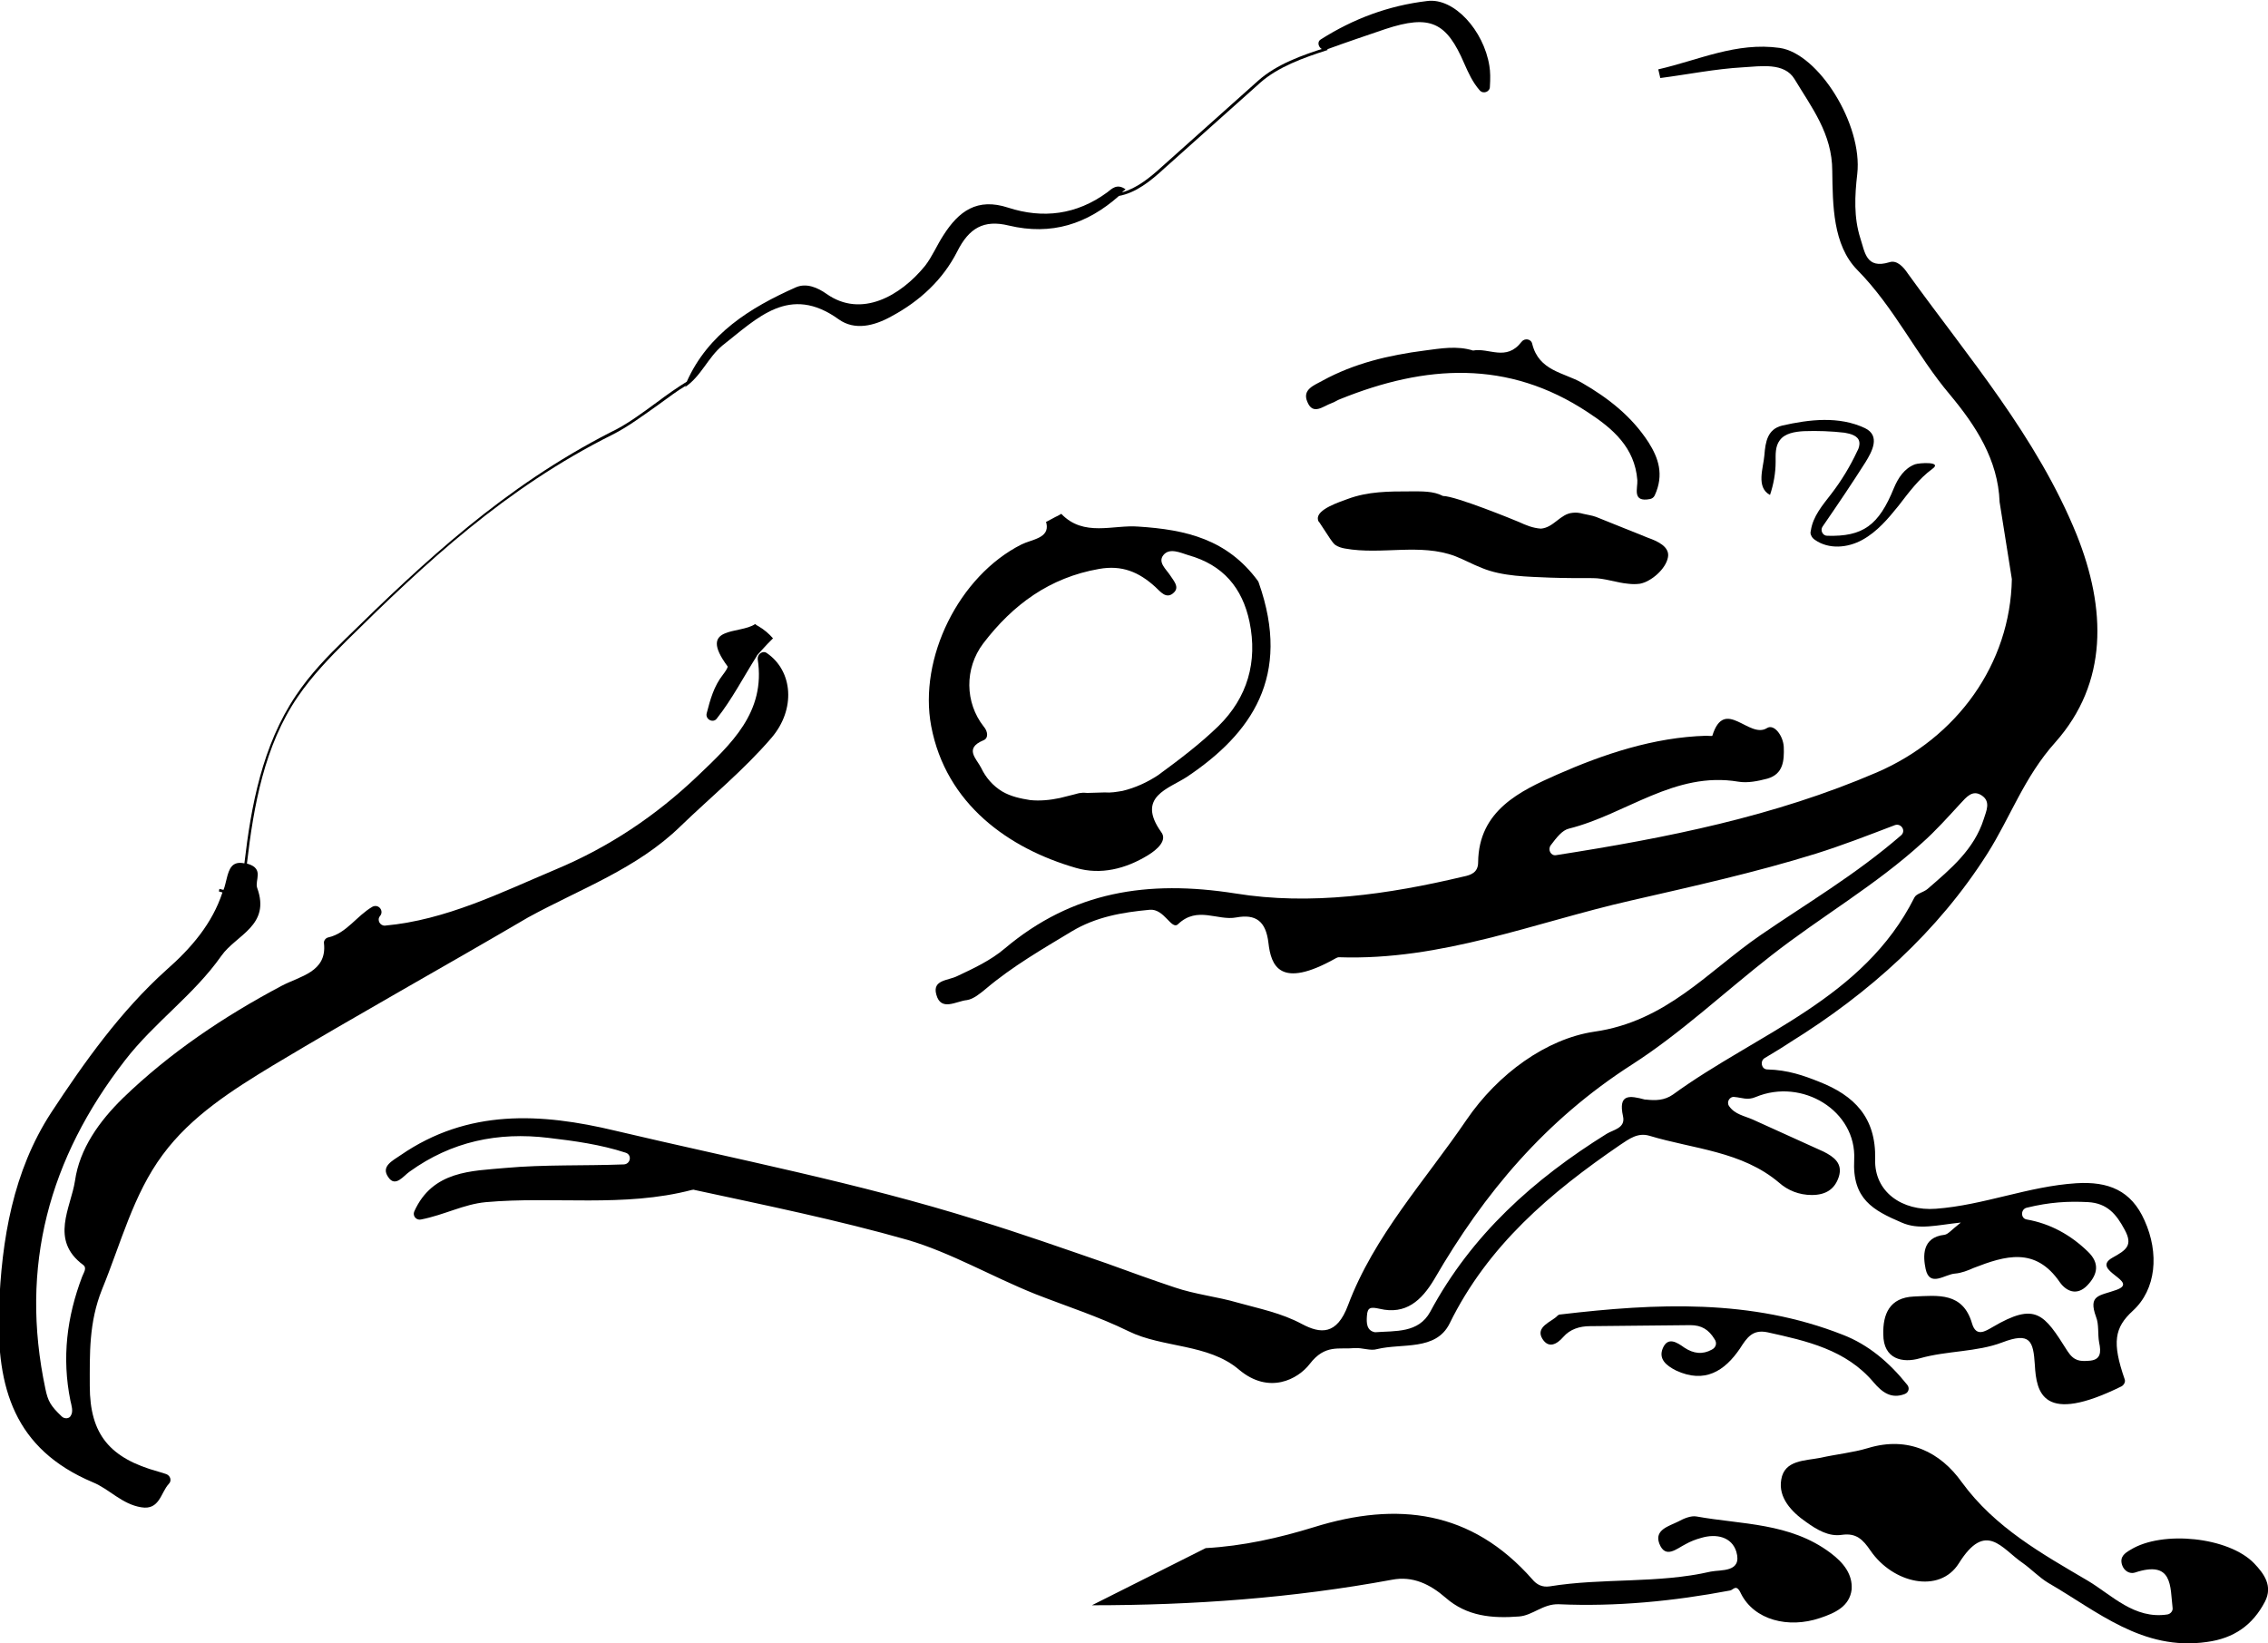 <?xml version="1.0" encoding="utf-8"?>
<!-- Generator: Adobe Illustrator 16.0.0, SVG Export Plug-In . SVG Version: 6.00 Build 0)  -->
<!DOCTYPE svg PUBLIC "-//W3C//DTD SVG 1.1//EN" "http://www.w3.org/Graphics/SVG/1.1/DTD/svg11.dtd">
<svg version="1.1" id="レイヤー_1" xmlns="http://www.w3.org/2000/svg" xmlns:xlink="http://www.w3.org/1999/xlink" x="0px"
	 y="0px" width="444.5px" height="322px" viewBox="0 0 444.5 322" enable-background="new 0 0 444.5 322" xml:space="preserve">
<g>
	<path d="M242.8,268.4c5.9,5,11.6,1.898,13.9-1.102c3-3.898,5.698-2.8,8.8-3.1c1.5-0.102,3.1,0.6,4.398,0.199
		c4.9-1.199,11.5,0.399,14.2-5c7.5-15.301,19.8-25.699,33.399-35c1.801-1.199,3.5-2.5,5.801-1.801c8.6,2.602,18.1,3,25.398,9.2
		c1.7,1.5,3.9,2.4,6.4,2.4c2.7,0,4.5-1.101,5.3-3.601c0.8-2.601-1-3.899-3-4.899c-4.6-2.101-9.3-4.2-13.9-6.3
		c-1.6-0.7-3.5-1-4.6-2.602c-0.6-0.8,0.1-2,1.1-1.8c1.302,0.101,2.5,0.7,4.102,0c9.1-3.8,19.8,2.7,19.3,12.3
		c-0.4,7.7,3.7,9.9,9.3,12.301c3.4,1.5,6.8,0.5,11.602,0c-1.9,1.5-2.5,2.301-3.2,2.399c-4.5,0.5-4.2,4.3-3.7,6.7
		c0.8,3.699,3.8,1,5.8,0.898c1.2-0.1,2.5-0.6,3.602-1.1c6.198-2.4,12.1-4.2,16.898,2.8c1.2,1.7,3.3,2.8,5.4,0.601
		c2.1-2.199,2.398-4.399,0.1-6.601c-3.398-3.3-7.398-5.5-12-6.3c-1.2-0.2-1.2-2,0-2.301c4.5-1.101,8.102-1.299,12-1.101
		c3.8,0.2,5.602,2.4,7.2,5.4c1.7,3.1,0.3,4-2.4,5.5c-4.398,2.5,5.5,4.6,0.802,6.3c-3.302,1.2-5.602,0.9-4,5.3c0.6,1.5,0.3,3.4,0.6,5
		c0.4,1.9,0.4,3.5-2.1,3.601c-1.602,0.101-2.802,0.101-4.102-1.899c-4.6-7.3-6.2-9.7-14.7-4.7c-1.398,0.801-3.198,2-4-0.699
		c-1.8-6.199-6.698-5.5-11.398-5.301c-4.8,0.2-6.102,3.5-6,7.4c0,4.9,3.8,5.699,7.2,4.699c5.3-1.5,11.1-1.199,16.1-3.101
		c5.5-2.1,6.1-0.3,6.4,4.4c0.3,5.5,1.6,11.8,17,4.2c0.5-0.301,0.8-0.9,0.6-1.4c-2.5-7.2-2-10.1,1.6-13.398
		c4.602-4.201,5.2-11.302,2.302-17.701c-2.602-5.899-7.102-7.699-13.4-7.299c-9.399,0.6-18.1,4.299-27.5,5
		c-6.6,0.5-12.1-3.302-11.899-9.701c0.199-8.199-4.101-12.5-11-15.199c-3-1.2-6.101-2.301-10.101-2.4c-1.2,0-1.5-1.6-0.6-2.199
		c2-1.199,3.5-2.101,5-3.101c15.5-9.601,29-21.7,38.698-37c4.5-7.1,7.2-15,13.302-21.8c10.398-11.7,10-26.2,4.198-40.7
		c-7.8-19.2-21.198-34.7-33.1-51.2c-0.8-1.2-2.1-2.7-3.6-2.2c-4.602,1.4-4.802-2-5.7-4.7c-1.3-4.1-1.102-8.3-0.602-12.6
		c1.102-9.7-7.6-23.6-15.198-24.7c-8.5-1.2-15.9,2.4-23.802,4.2l0.4,1.7c5.4-0.7,10.8-1.8,16.2-2.1c3.5-0.2,8.1-1,10.1,2.3
		c3.3,5.5,7.4,10.7,7.4,18c0.1,6.7,0.1,14.5,4.898,19.4c7.302,7.4,11.602,16.7,18.2,24.5c5,6,9.4,12.7,9.7,21l2.4,15.1
		c-0.302,16.6-10.7,31.1-26.5,37.9c-20,8.6-41,12.799-62.802,16.2c-1,0.2-1.698-1-1.1-1.898c1.2-1.602,2.3-3,3.6-3.301
		c11.2-2.799,20.7-11.299,33.2-9.199c1.8,0.3,3.8-0.1,5.7-0.6c3.1-0.9,3.3-3.5,3.2-6.2c-0.102-2.2-1.9-4.6-3.3-3.7
		c-3.5,2.2-8.301-6.2-10.7,1.5c0,0.1-0.8,0-1.2,0c-10.3,0.3-20.1,3.6-29.2,7.6c-7.2,3.2-15.398,7-15.5,17.2c0,2-1.398,2.5-2.898,2.8
		c-14.7,3.5-30,5.7-44.7,3.301C224.9,172.4,210.2,174.7,196.9,185.9c-2.698,2.3-6.1,3.898-9.3,5.398c-1.8,0.9-4.898,0.7-4.1,3.602
		c0.898,3.398,3.898,1.3,6,1.1c1.3-0.2,2.6-1.3,3.699-2.2c5.199-4.399,11.101-7.8,16.899-11.3c4.7-2.8,9.8-3.7,15.2-4.2
		c2.898-0.3,4.3,4.101,5.6,2.8c3.801-3.6,7.7-0.6,11.4-1.3c3.8-0.7,5.8,0.7,6.3,5c0.5,4.4,2.2,9.2,13.2,3c0.2-0.1,0.398-0.2,0.6-0.2
		c20.2,0.7,38.3-6.8,57.2-11.1c12.2-2.8,24.398-5.5,36.3-9.2c5.1-1.6,10-3.5,15.5-5.6c1.2-0.4,2.2,1.1,1.2,2
		c-9,7.8-18.602,13.399-27.602,19.6c-10.198,7-18.398,16.9-32.6,18.9c-9.3,1.399-18.8,8.2-25,17.3c-8.1,11.9-18.1,22.7-23.2,36.3
		c-2.198,5.9-5.398,5.601-9,3.7c-4.1-2.2-8.3-3-12.6-4.2c-4.1-1.2-8.3-1.6-12.4-3c-4.5-1.5-8.898-3.1-13.3-4.7
		C208.5,244.7,200,241.7,191.5,239.1c-23.301-7.3-47.2-11.898-70.9-17.5c-14.6-3.5-28.899-4.3-42.1,4.801
		c-1.602,1.101-3.9,2.199-2.4,4.301c1.4,2.1,3-0.301,4.2-1.102c8.2-5.898,17.3-7.8,27.2-6.6c5.1,0.6,10.199,1.3,15.1,2.9
		c1.3,0.398,1,2.199-0.3,2.3c-7.8,0.3-15.601,0-23.3,0.7c-6.5,0.6-14.2,0.5-17.801,8.5c-0.399,0.898,0.399,1.8,1.301,1.6
		c4.6-0.9,8.398-3,12.699-3.4c13.399-1.199,27,1.102,40.399-2.398c0.2,0,0.4-0.102,0.5,0c13.9,3,28.101,5.898,41.8,9.8
		c8.5,2.5,16.5,7.2,25,10.601c6.102,2.399,12.4,4.399,18.301,7.301C227.9,264.2,236.8,263.3,242.8,268.4z M267.9,257.9
		c0.102-1.7,0.7-1.801,2.5-1.4c5.102,1.2,8.2-1.6,10.7-5.8c9.8-16.9,21.8-31.2,38.8-42.101c9.5-6.101,18.102-14.199,27.2-21.301
		c9.7-7.6,20.5-13.8,29.6-22.1c2.7-2.4,5.102-5.1,7.5-7.7c1.2-1.3,2.4-2.8,4.2-1.6c1.8,1.2,0.9,3,0.4,4.6c-1.9,6-6.5,9.8-11,13.7
		c-0.8,0.699-2.2,0.898-2.602,1.699c-10,19.899-30.8,26.601-47.3,38.601c-1.7,1.2-3.5,1.2-5.3,1c-0.101,0-0.101,0-0.2,0
		c-3-0.8-5.3-1.2-4.3,3.3c0.5,2.301-1.9,2.602-3.2,3.4c-14.3,8.898-26.5,19.8-34.6,34.898c-2.3,4.2-6.8,3.7-10.8,4
		C267.8,260.8,267.8,259.2,267.9,257.9z"/>
	<path d="M133.4,161.9c5.9-5.7,12.4-11,17.802-17.3c4.8-5.6,4.198-13.1-0.9-16.6c-0.8-0.6-1.9,0.2-1.8,1.2
		c1.6,10.4-5.2,16.6-11.8,22.9c-8.2,7.8-17.302,13.9-27.802,18.3C98,175,87.4,180.3,75.5,181.4c-1,0.1-1.7-1.102-1-1.9l0,0
		c0.8-1-0.3-2.4-1.5-1.8c-3.102,1.8-5.102,5.2-8.602,6c-0.6,0.1-1,0.7-0.898,1.2c0.6,5.6-4.7,6.398-8.3,8.3
		c-11.302,6-21.9,13.1-31.102,22c-4.6,4.5-8.5,9.899-9.398,16.2c-0.802,5.3-5,11.6,1.6,16.5c0.8,0.6,0.1,1.5-0.2,2.3
		c-3,7.899-4,15.899-2.3,24.3c0.2,0.9,0.6,2.1,0.1,2.9c-0.3,0.699-1.3,0.699-1.8,0.199c-2.2-2.101-2.7-3-3.2-5.399
		c-5.1-24,0.7-45.2,15.602-64.4C30.2,200.4,38,195,43.4,187.3c2.9-4.1,9.7-5.899,7-13.3c-0.5-1.5,1.4-3.7-1.8-4.7
		c-0.1,0-0.2,0-0.2-0.1c1.302-11.2,3.4-23.1,10-32.7c2.802-4.1,6.302-7.7,9.602-11c15.398-15.2,31-29.8,52-40.3c3-1.5,6.1-3.8,9.2-6
		c1.8-1.3,3.5-2.6,5.198-3.6c0,0.1-0.1,0.2-0.198,0.3c3.198-2.1,4.5-5.8,7.398-8.2c6.8-5.3,13.102-12.1,22.8-5.1
		c3.102,2.2,6.9,1.3,10.302-0.6c5.6-3,10.1-7.2,12.898-12.7c2.3-4.6,5.2-6.3,10.102-5.1c8.398,2,15.398-0.3,21.6-5.8
		c3.3-0.6,6.2-2.9,8.9-5.4L247,16.2c3.5-3.1,8.5-4.9,13.2-6.4L260,9.3c-4.8,1.5-9.8,3.3-13.4,6.5l-18.8,16.8c-2.4,2.2-5,4.3-7.9,5.1
		c0.2-0.2,0.4-0.4,0.7-0.6c-1.7-1.2-2.7-0.1-3.6,0.6c-6,4.4-12.602,5.2-19.4,3c-6.1-2-9.7,0.7-12.7,5.4c-1.3,2-2.198,4.2-3.6,6
		c-4.8,5.9-12.5,10.3-19.3,5.5c-1.7-1.2-3.9-2.2-6-1.3c-9,4-17.2,9.1-21.4,18.5c-1.8,1.1-3.8,2.5-5.8,4c-3,2.2-6.1,4.5-9.1,5.9
		c-20.9,10.7-36.5,25.3-52,40.5c-3.4,3.3-6.9,6.9-9.7,11.1C51.4,146.1,49.2,158,47.9,169.2c-2.398-0.5-3,1-3.5,3.1
		c-0.198,0.7-0.3,1.4-0.6,2.101l-0.8-0.199l-0.102,0.5l0.7,0.199c-2,6.101-6.1,10.899-11,15.199c-9,8.102-16.1,18.102-22.6,28
		c-7.4,11.4-9.7,24.7-10.2,38.5c-0.5,15.4,3,27.4,18.4,33.9c3.198,1.3,5.698,4.3,9.5,4.9c3.6,0.6,3.8-2.9,5.398-4.602
		c0.602-0.6,0.3-1.6-0.5-1.898c-0.5-0.2-1-0.301-1.6-0.5c-9.4-2.602-13.4-7.2-13.4-16.801c0-6.301-0.2-12.399,2.4-18.899
		c3.7-9,6.1-18.601,11.898-26.4c5.602-7.6,13.7-12.7,21.602-17.5c16.5-9.899,33.3-19.2,50-29C113.7,174.2,124.8,170.3,133.4,161.9z"
		/>
	<path d="M358.698,304.3c-7.898-5.899-17.3-5.5-26.198-7.1c-1.102-0.2-2.5,0.399-3.602,1c-1.8,0.899-4.7,1.6-3.7,4.3
		c1.2,3.1,3.4,1,5.2,0.1c0.9-0.5,1.9-0.898,3-1.199c3-0.899,6-0.199,6.9,2.699c1.199,4.102-3,3.5-5,3.9
		c-10.4,2.4-21.2,1.2-31.602,2.9c-1.398,0.199-2.5-0.301-3.398-1.4c-11.9-13.5-26.4-15.3-42.8-10.2c-6.8,2.101-13.9,3.7-21.2,4.101
		L214,314.6c19.8,0,39.3-1.398,58.8-5c4.1-0.8,7.5,0.9,10.5,3.5c4.2,3.7,9.2,4.102,14.4,3.7c2.698-0.2,4.698-2.5,7.798-2.399
		c11.302,0.5,22.5-0.601,33.602-2.699c0.6-0.102,1.2-1.4,2.1,0.6c2.602,5.2,9.301,6.9,15.5,4.801c3-1,5.801-2.301,6.2-5.601
		C363.1,308.6,361.4,306.3,358.698,304.3z"/>
	<path d="M441.8,306.4c-5-5.2-18-6.5-24.2-2.7c-1.2,0.7-2.2,1.399-1.7,3c0.4,1.2,1.5,1.8,2.5,1.5c7.5-2.5,6.9,2.7,7.4,6.899
		c0.1,0.601-0.4,1.199-1,1.301c-6.5,1-10.9-3.801-15.602-6.602c-9-5.3-18.2-10.398-24.7-19.3c-4.198-5.899-10.5-9.101-18.398-6.7
		c-3,0.9-6.2,1.2-9.3,1.9c-3,0.6-7.102,0.398-7.7,4.3c-0.602,3.5,2,6.3,4.898,8.3c2.102,1.5,4.4,2.9,7,2.5
		c2.802-0.398,4.102,0.9,5.602,3.102c4.398,6.398,13.5,8.5,17.3,2.5c5.3-8.5,8.4-2.9,12.5-0.102c1.7,1.2,3.2,2.8,5,3.9
		c9.7,5.6,18.5,13.398,31.1,11.6c5.302-0.7,9-3.3,11.4-7.898C445.5,310.8,443.698,308.4,441.8,306.4z"/>
	<path d="M365.6,90.6c1.3-2.1,3-5.2-0.1-6.7c-5.102-2.4-10.9-1.7-16.2-0.5c-2.9,0.7-3.3,3.2-3.5,5.8c-0.2,2.5-1.7,6.3,1.1,7.8
		c0.7-2.1,1.102-4.3,1.102-6.5c0-1.4-0.102-3,0.8-4.2c1-1.4,3-1.7,4.7-1.8c2.698-0.1,5.398,0,8,0.3c1.198,0.2,2.698,0.6,2.898,1.8
		c0.102,0.6-0.1,1.3-0.398,1.8c-1.4,3-3.102,5.8-5.102,8.4c-1.7,2.2-3.6,4.4-4,7.2c-0.1,0.3-0.1,0.7,0.102,1
		c0.1,0.3,0.398,0.6,0.698,0.8c2.7,1.9,6.4,1.6,9.302,0c2.898-1.6,5-4.1,7.1-6.7c2-2.6,4-5.3,6.6-7.2c2.102-1.5-2.6-1.2-3.398-0.9
		c-2.102,0.8-3.3,2.7-4.102,4.6c-3,7.4-6.1,9.6-13.1,9.4c-0.9,0-1.4-1.1-0.9-1.8C360.3,98.7,363,94.7,365.6,90.6z"/>
	<path d="M288.7,68.7c-3.2-1-6.4-0.4-9.5,0c-7,0.9-13.802,2.5-20,5.9c-1.602,0.9-4,1.7-3,4.1c1.1,2.8,3.1,0.9,4.8,0.3
		c0.6-0.2,1.1-0.6,1.7-0.8c16.6-6.7,32.8-7.8,48.498,2.6c4.9,3.2,9.2,6.9,9.7,13.3c0.102,1.6-1.1,4.4,2.5,3.7
		c0.4-0.1,0.7-0.3,0.9-0.7c1.898-4.1,0.699-7.4-1.2-10.4c-3.3-5.1-7.9-8.7-13.101-11.7c-3.5-2-8.399-2.3-9.699-7.6
		c-0.2-1-1.5-1.2-2.102-0.4C295.2,70.9,291.8,68.1,288.7,68.7z"/>
	<path d="M335.5,264.5c-1.802,1-3.602,0.8-5.4-0.4c-1.4-1-3.2-2.199-4.2,0.102C325,266.3,326.5,267.6,328.5,268.6
		c5.6,2.602,9.5,0.102,12.5-4.3c1.398-2.2,2.5-3.8,5.398-3.2c7.7,1.7,15.4,3.4,20.8,9.801c1.7,2,3.5,3.301,6.102,2.301
		c0.8-0.301,1-1.2,0.5-1.801c-3.602-4.5-7.7-7.899-12.602-9.801c-18-7.1-36.6-6.199-55.3-4c-0.3,0-0.5,0.102-0.7,0.301
		c-1,1.101-4.398,2.101-2.898,4.5c1.2,1.899,2.8,1.101,4.1-0.399s3.2-2.101,5.2-2.101c6.6-0.101,13.1-0.101,19.7-0.199
		c2.2,0,3.6,0.898,4.7,2.699C336.6,263.2,336.3,264.1,335.5,264.5z"/>
	<path d="M260,9.7c3.8-1.4,7.7-2.7,11.5-4c8.8-2.9,12-1.4,15.5,6.8c0.8,1.8,1.6,3.6,3,5.2c0.7,0.8,2,0.3,2-0.7
		c0.1-1.6,0.1-2.9-0.102-4.1C290.8,6,285-0.5,279.7,0.2C272.1,1.1,265.2,3.7,258.9,7.7C257.8,8.3,258.7,10.1,260,9.7z"/>
	<path d="M232.7,152.2c12.5-8.4,20.5-19.6,14-38c0-0.1-0.102-0.2-0.2-0.4c-6-8.1-14-10-23.4-10.6c-4.898-0.4-10.7,2.1-15.1-2.5
		c-0.2,0.1-0.5,0.3-0.7,0.4c-0.5,0.2-1.3,0.7-2.3,1.2c0,0.1,0.1,0.2,0.1,0.3c0.602,2.9-2.898,3.1-4.898,4.1
		c-12.302,6.2-20.2,22.3-17.7,35.6c2.898,15.3,15.2,24,28.398,27.8c4.802,1.4,9.7,0.2,14.102-2.5c1.8-1.1,3.8-2.898,2.6-4.5
		C222.6,156.1,229.1,154.6,232.7,152.2z M220,155c-1.2,0.2-2.3,0.4-3.5,0.3c-1.102,0-2.2,0.1-3.4,0.1c-0.398,0-0.8-0.1-1.2,0
		c-0.5,0-0.898,0.2-1.398,0.3c-0.9,0.2-1.9,0.5-2.8,0.7c-1.9,0.4-3.9,0.6-5.802,0.4c-1.898-0.3-3.8-0.7-5.5-1.7
		c-1.8-1.1-3.198-2.7-4.1-4.6c-0.9-1.8-3.4-3.8,0.4-5.4c1.1-0.4,0.898-1.8,0.1-2.7c-3.7-4.7-3.8-11.4-0.1-16.3
		c5.8-7.6,13-12.9,22.698-14.6c4.5-0.8,7.802,0.6,11,3.5c1,0.9,2.2,2.6,3.7,1.1c1.102-1.1-0.1-2.3-0.8-3.4c-0.8-1.2-2.4-2.5-1.3-3.9
		c1.2-1.5,3.3-0.5,4.898,0c6.802,1.9,10.602,6.4,12,13.1c1.602,7.8-0.398,14.8-6.1,20.4c-3.601,3.5-7.7,6.6-11.8,9.6
		C224.9,153.3,222.5,154.4,220,155z"/>
	<path d="M138.5,139.8c-0.3,1.2,1.3,2,2,1c3-3.8,5.2-8.1,7.8-12.2c0-0.1,0.1-0.1,0.1-0.2c0.302-0.3,0.602-0.7,0.9-1
		c0.7-0.8,1.5-1.6,2.2-2.3c-0.8-0.9-1.7-1.7-2.9-2.4c-0.2-0.1-0.398-0.2-0.6-0.4c-3,2.1-11.4,0.2-5.4,8.3
		c0.102,0.2-0.5,1.1-0.898,1.6C139.9,134.5,139.2,137.1,138.5,139.8z"/>
	<path d="M297.7,102.3c-0.7-0.3-12.4-5.1-14.9-5.1c-1.9-1-4.2-0.9-6.4-0.9c-4.198,0-8.3,0-12.3,1.5c-1.3,0.5-6.2,2-5.8,4
		c0,0.2,0.1,0.4,0.3,0.6l2.102,3.2c0.3,0.4,0.6,0.9,1,1.2c0.6,0.4,1.3,0.6,1.898,0.7c7.2,1.3,14.7-1.1,21.602,1.5
		c1.8,0.7,3.398,1.6,5.198,2.3c4.102,1.7,9,1.7,13.3,1.9c2.802,0.1,5.7,0.1,8.5,0.1c2.302,0,4.602,0.9,6.9,1.1
		c0.8,0.1,1.5,0.1,2.3,0c2.2-0.4,5.102-2.9,5.5-5.2c0.4-2.1-2.2-3.2-3.898-3.8c-3.4-1.4-6.802-2.7-10.2-4.1
		c-0.8-0.3-1.7-0.4-2.5-0.6c-0.7-0.2-1.4-0.3-2.102-0.2c-2.398,0.2-3.698,2.9-6.198,3.1C300.4,103.5,299,102.9,297.7,102.3z"/>
</g>
</svg>
